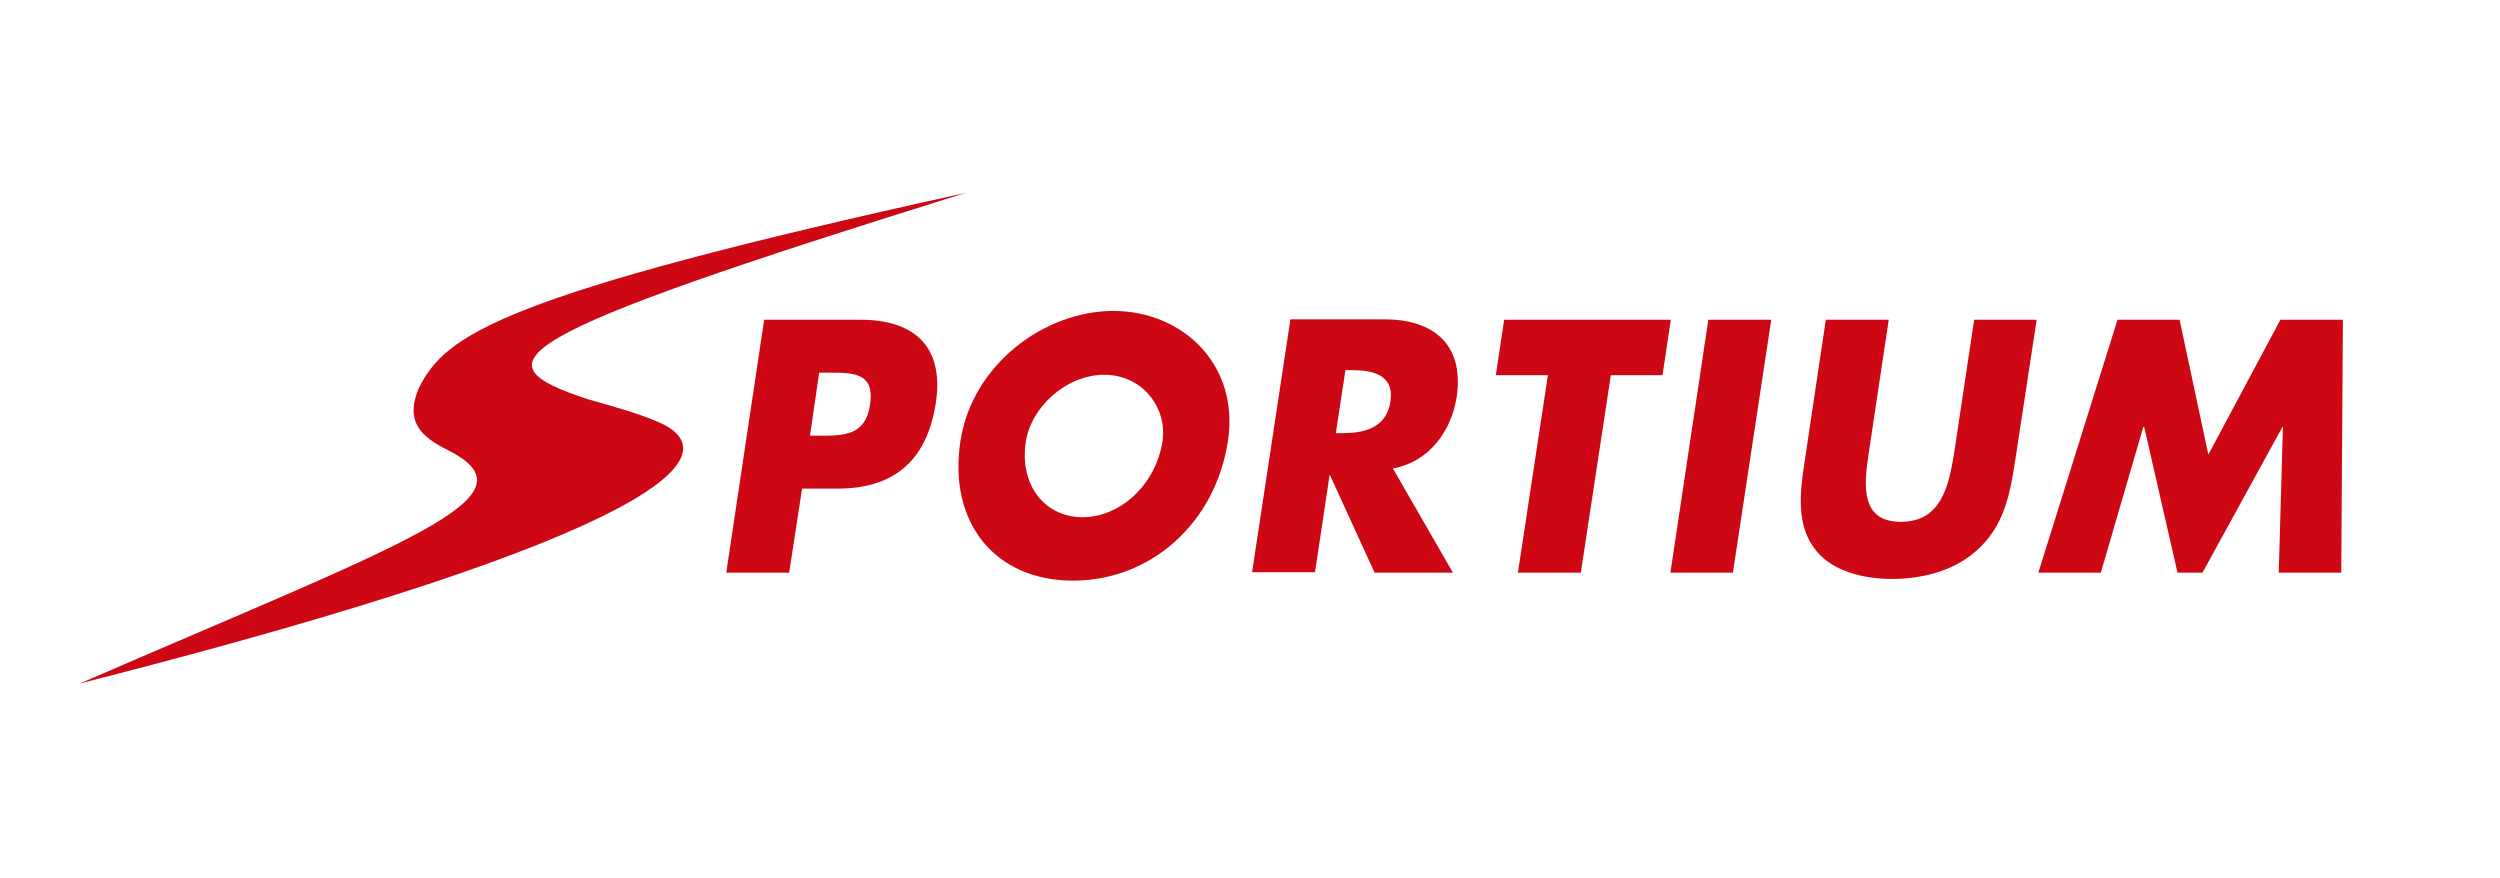 <?xml version="1.0" encoding="UTF-8"?>
<svg xmlns="http://www.w3.org/2000/svg" width="242" height="85" viewBox="0 0 242 85" fill="none">
  <mask id="mask0_3511_2539" style="mask-type:luminance" maskUnits="userSpaceOnUse" x="0" y="0" width="242" height="85">
    <path d="M242 0H0V85H242V0Z" fill="white"></path>
  </mask>
  <g mask="url(#mask0_3511_2539)">
    <path d="M43.318 43.557C40.898 42.337 39.083 40.873 40.575 37.498C43.157 32.455 48.077 28.632 93.493 18.668C48.037 32.821 46.222 35.098 56.87 38.636C60.177 39.572 61.71 40.019 63.485 40.751C71.35 43.923 64.13 51.813 7.704 66.17C39.809 52.261 52.353 48.072 43.318 43.557Z" fill="#CD0814"></path>
  </g>
  <mask id="mask1_3511_2539" style="mask-type:luminance" maskUnits="userSpaceOnUse" x="0" y="0" width="242" height="85">
    <path d="M242 0H0V85H242V0Z" fill="white"></path>
  </mask>
  <g mask="url(#mask1_3511_2539)">
    <path d="M73.971 30.95H83.288C88.33 30.95 91.436 33.39 90.589 39.002C89.701 44.778 86.354 47.299 81.07 47.299H77.642L76.391 55.433H70.301L73.971 30.95ZM78.408 42.175H79.416C81.635 42.175 83.772 42.175 84.216 39.206C84.7 36.115 82.683 36.074 80.304 36.074H79.295L78.408 42.175Z" fill="#CD0814"></path>
  </g>
  <mask id="mask2_3511_2539" style="mask-type:luminance" maskUnits="userSpaceOnUse" x="0" y="0" width="242" height="85">
    <path d="M242 0H0V85H242V0Z" fill="white"></path>
  </mask>
  <g mask="url(#mask2_3511_2539)">
    <path d="M118.862 42.703C117.652 50.634 111.401 56.206 103.858 56.206C96.356 56.206 91.758 50.634 92.968 42.703C94.098 35.301 101.075 30.096 107.811 30.096C114.547 30.136 119.992 35.342 118.862 42.703ZM99.301 42.744C98.655 46.974 101.156 50.065 104.786 50.065C108.416 50.065 111.844 46.974 112.53 42.744C113.014 39.368 110.513 36.278 106.883 36.278C103.253 36.278 99.825 39.368 99.301 42.744Z" fill="#CD0814"></path>
  </g>
  <mask id="mask3_3511_2539" style="mask-type:luminance" maskUnits="userSpaceOnUse" x="0" y="0" width="242" height="85">
    <path d="M242 0H0V85H242V0Z" fill="white"></path>
  </mask>
  <g mask="url(#mask3_3511_2539)">
    <path d="M140.642 55.433H133.06L128.744 45.998H128.704L127.292 55.392H121.202L124.912 30.909H133.987C138.626 30.909 141.772 33.227 141.005 38.433C140.481 41.809 138.263 44.737 134.834 45.347L140.642 55.433ZM129.309 41.931H129.914C131.89 41.931 134.189 41.524 134.592 38.88C134.996 36.237 132.818 35.83 130.841 35.83H130.236L129.309 41.931Z" fill="#CD0814"></path>
  </g>
  <mask id="mask4_3511_2539" style="mask-type:luminance" maskUnits="userSpaceOnUse" x="0" y="0" width="242" height="85">
    <path d="M242 0H0V85H242V0Z" fill="white"></path>
  </mask>
  <g mask="url(#mask4_3511_2539)">
    <path d="M153.025 55.433H146.934L149.838 36.318H144.797L145.603 30.95H161.737L160.93 36.318H155.929L153.025 55.433Z" fill="#CD0814"></path>
  </g>
  <mask id="mask5_3511_2539" style="mask-type:luminance" maskUnits="userSpaceOnUse" x="0" y="0" width="242" height="85">
    <path d="M242 0H0V85H242V0Z" fill="white"></path>
  </mask>
  <g mask="url(#mask5_3511_2539)">
    <path d="M167.746 55.433H161.696L165.367 30.95H171.457L167.746 55.433Z" fill="#CD0814"></path>
  </g>
  <mask id="mask6_3511_2539" style="mask-type:luminance" maskUnits="userSpaceOnUse" x="0" y="0" width="242" height="85">
    <path d="M242 0H0V85H242V0Z" fill="white"></path>
  </mask>
  <g mask="url(#mask6_3511_2539)">
    <path d="M197.149 30.95L195.052 44.696C194.568 47.828 194.003 50.959 191.301 53.318C189.042 55.352 185.856 56.043 183.154 56.043C180.411 56.043 177.426 55.311 175.813 53.318C173.877 50.959 174.2 47.828 174.684 44.696L176.741 30.95H182.831L180.895 43.842C180.411 47.014 180.088 50.512 184.001 50.512C187.913 50.512 188.639 47.055 189.163 43.842L191.099 30.95H197.149Z" fill="#CD0814"></path>
  </g>
  <mask id="mask7_3511_2539" style="mask-type:luminance" maskUnits="userSpaceOnUse" x="0" y="0" width="242" height="85">
    <path d="M242 0H0V85H242V0Z" fill="white"></path>
  </mask>
  <g mask="url(#mask7_3511_2539)">
    <path d="M204.974 30.95H210.984L213.767 44.005L220.744 30.95H226.794L226.633 55.433H220.583L220.986 41.321H220.946L213.202 55.433H210.782L207.555 41.321H207.475L203.361 55.433H197.311L204.974 30.95Z" fill="#CD0814"></path>
  </g>
</svg>
